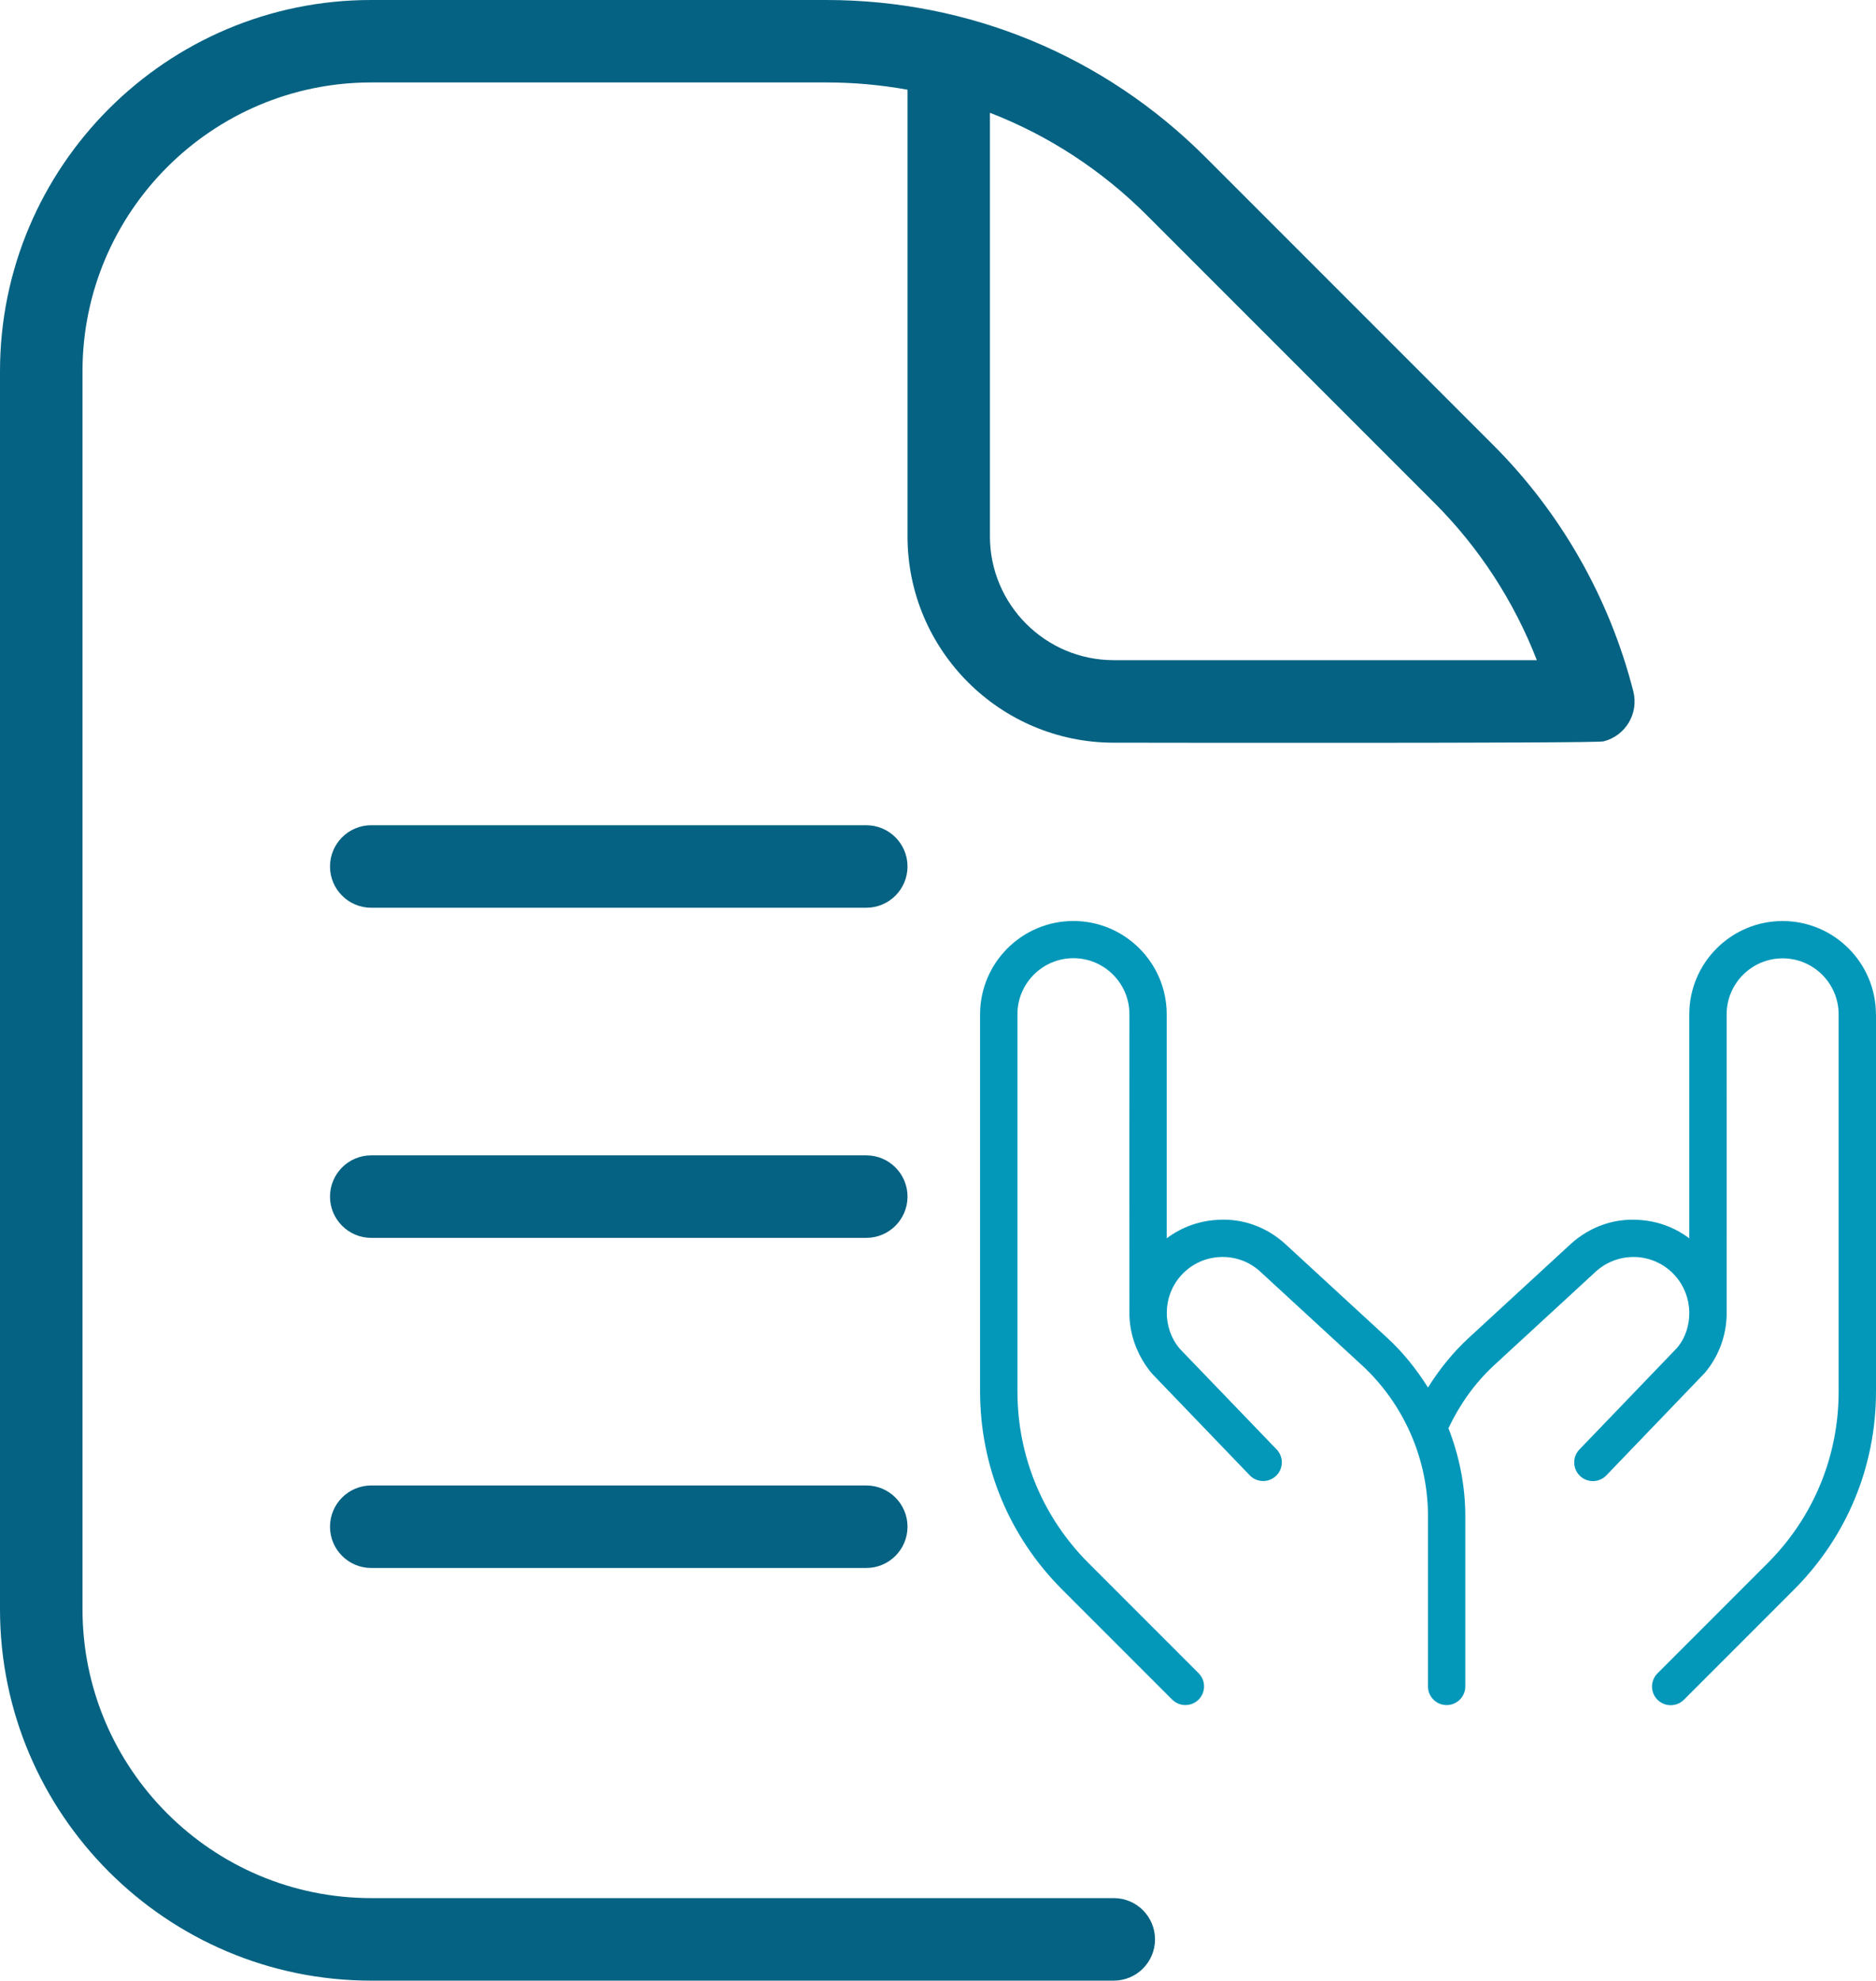 <?xml version="1.0" encoding="UTF-8"?> <svg xmlns="http://www.w3.org/2000/svg" width="758" height="800" viewBox="0 0 758 800" fill="none"><path d="M450.019 766.665H150.006C85.67 766.665 33.335 714.33 33.335 649.994V149.973C33.335 85.637 85.67 33.301 150.006 33.301H333.847C344.981 33.301 355.948 34.301 366.682 36.235V216.642C366.682 262.611 404.05 299.979 450.019 299.979C450.019 299.979 644.693 300.313 647.927 299.446C656.861 297.179 662.228 288.079 659.927 279.178C650.294 241.51 630.693 207.075 603.192 179.607L487.054 63.469C446.119 22.534 391.716 1.23775e-05 333.814 1.23775e-05H149.973C67.303 -0.033 0 67.269 0 149.973V649.994C0 732.697 67.303 800 150.006 800H450.019C459.219 800 466.686 792.533 466.686 783.333C466.686 774.132 459.219 766.665 450.019 766.665ZM400.017 45.569C423.551 54.669 445.118 68.669 463.486 87.037L579.624 203.175C597.725 221.276 611.759 242.943 620.959 266.644H449.985C422.418 266.644 399.983 244.21 399.983 216.642V45.569H400.017ZM366.682 483.32C366.682 492.521 359.215 499.987 350.015 499.987H150.006C140.806 499.987 133.339 492.521 133.339 483.32C133.339 474.12 140.806 466.653 150.006 466.653H350.015C359.215 466.653 366.682 474.12 366.682 483.32ZM366.682 616.659C366.682 625.859 359.215 633.326 350.015 633.326H150.006C140.806 633.326 133.339 625.859 133.339 616.659C133.339 607.459 140.806 599.992 150.006 599.992H350.015C359.215 599.992 366.682 607.459 366.682 616.659ZM366.682 349.981C366.682 359.182 359.215 366.649 350.015 366.649H150.006C140.806 366.649 133.339 359.182 133.339 349.981C133.339 340.781 140.806 333.314 150.006 333.314H350.015C359.215 333.314 366.682 340.781 366.682 349.981Z" fill="#056282"></path><path d="M758 409.708V562.065C758 592.277 746.236 620.679 724.878 642.052L680.384 686.548C678.906 688.026 676.976 688.75 675.045 688.75C673.115 688.75 671.184 688.011 669.706 686.548C666.765 683.607 666.765 678.825 669.706 675.884L714.2 631.388C732.721 612.866 742.902 588.25 742.902 562.065V409.708C742.902 397.234 732.752 387.083 720.278 387.083C707.805 387.083 697.654 397.234 697.654 409.708C697.654 409.708 697.684 530.918 697.654 531.19C697.473 539.516 694.502 547.796 688.846 554.508L649.043 595.927C647.564 597.466 645.589 598.235 643.613 598.235C641.727 598.235 639.842 597.541 638.379 596.123C635.378 593.242 635.287 588.461 638.168 585.459L677.624 544.418C681.018 540.36 682.662 535.172 682.556 529.953V529.817C682.421 524.598 680.505 519.364 676.795 515.216C672.768 510.737 667.232 508.067 661.229 507.735C655.272 507.433 649.435 509.439 644.94 513.467L603.779 551.356C595.921 558.596 589.828 567.239 585.243 576.862C589.632 588.114 592.06 600.12 592.06 612.398V681.163C592.06 685.326 588.682 688.705 584.519 688.705C580.356 688.705 576.977 685.326 576.977 681.163V612.398C576.977 589.275 567.219 567.012 550.191 551.341L508.954 513.391C504.55 509.424 498.774 507.418 492.74 507.735C486.738 508.067 481.187 510.721 477.175 515.216C469.724 523.527 469.513 536.242 476.692 544.78L515.817 585.429C518.698 588.431 518.622 593.212 515.606 596.093C512.635 598.974 507.808 598.899 504.942 595.882L465.486 554.84C459.755 548.023 456.632 539.772 456.346 531.506C456.286 531.099 456.346 409.648 456.346 409.648C456.346 397.174 446.195 387.023 433.722 387.023C421.248 387.023 411.098 397.174 411.098 409.648V562.005C411.098 588.189 421.294 612.805 439.8 631.328L484.294 675.824C487.235 678.765 487.235 683.546 484.294 686.488C482.816 687.966 480.885 688.69 478.955 688.69C477.024 688.69 475.094 687.951 473.616 686.488L429.122 641.992C407.765 620.619 396 592.217 396 562.005V409.708C396 388.924 412.908 372 433.707 372C454.506 372 471.414 388.924 471.414 409.708V500.163C477.311 495.729 484.385 493.134 491.911 492.712C502.062 492.048 511.609 495.548 519.105 502.26L560.417 540.285C566.902 546.243 572.377 553.091 576.977 560.436C581.593 553.06 587.068 546.258 593.553 540.285L634.789 502.335C642.361 495.548 652.014 492.048 662.059 492.727C669.6 493.134 676.674 495.729 682.556 500.178V409.723C682.556 388.939 699.464 372.015 720.263 372.015C741.062 372.015 757.97 388.939 757.97 409.723L758 409.708Z" fill="#0398BA"></path></svg> 